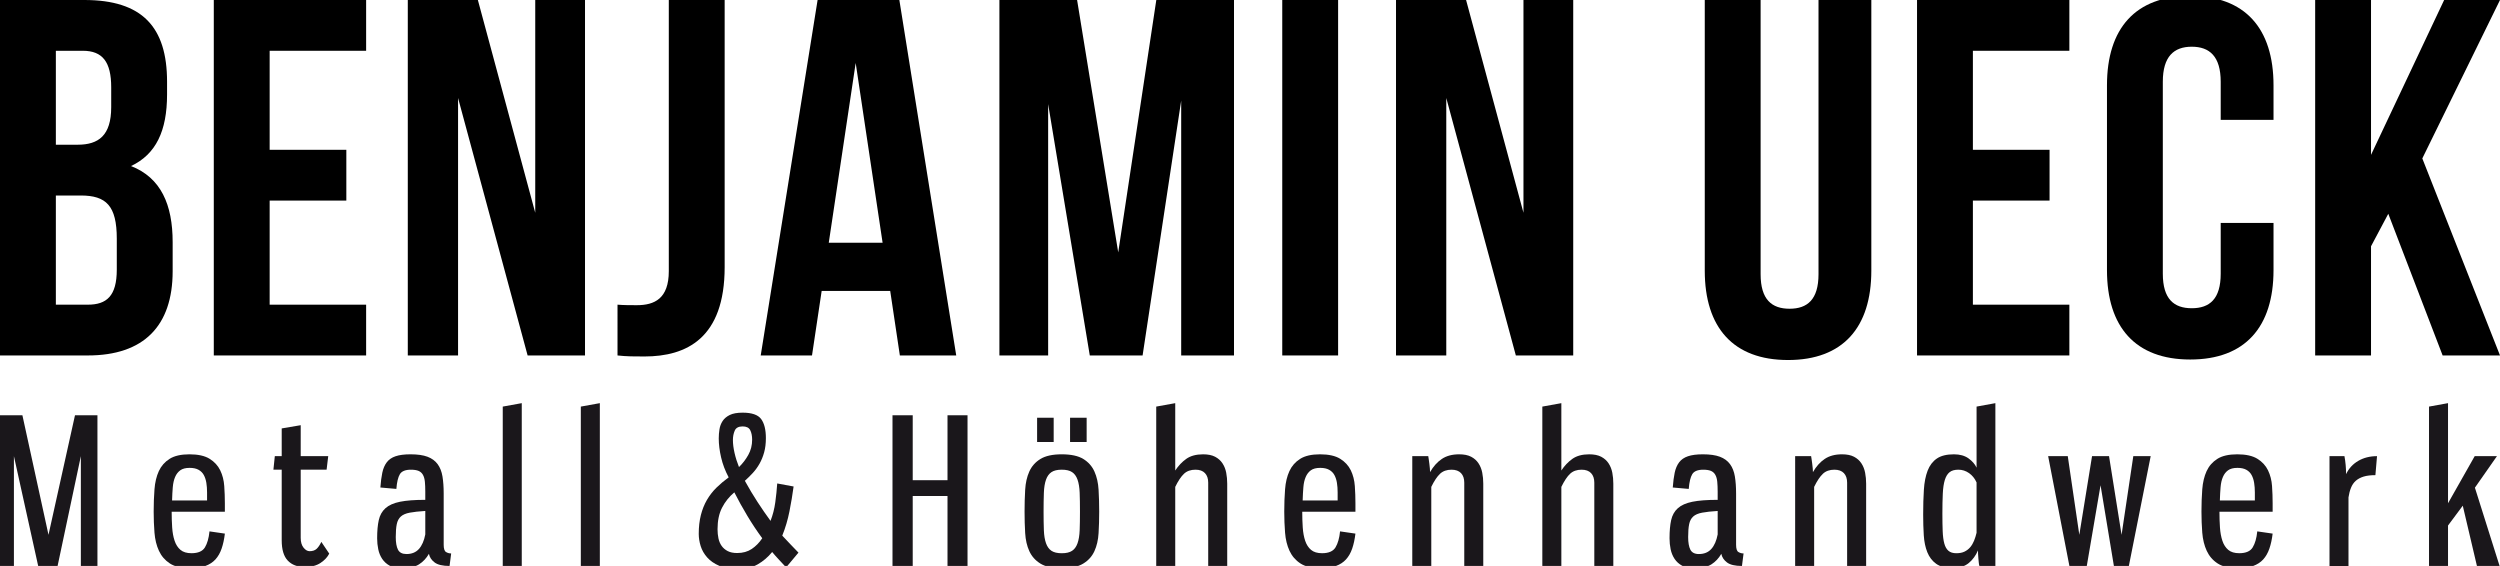 <?xml version="1.0" encoding="utf-8"?>
<!-- Generator: Adobe Illustrator 16.0.3, SVG Export Plug-In . SVG Version: 6.00 Build 0)  -->
<!DOCTYPE svg PUBLIC "-//W3C//DTD SVG 1.1//EN" "http://www.w3.org/Graphics/SVG/1.1/DTD/svg11.dtd">
<svg version="1.1" id="Ebene_1" xmlns="http://www.w3.org/2000/svg" xmlns:xlink="http://www.w3.org/1999/xlink" x="0px" y="0px"
	 width="350px" height="79.234px" viewBox="0 0 350 79.234" enable-background="new 0 0 350 79.234" xml:space="preserve">
<path d="M23.389,11.446v1.776c0,5.118-1.564,8.388-5.047,10.024c4.194,1.635,5.83,5.403,5.83,10.664v4.053
	c0,7.678-4.053,11.8-11.873,11.8H0V0h11.801C19.906,0,23.389,3.768,23.389,11.446 M7.82,7.108V20.26h3.057
	c2.915,0,4.692-1.28,4.692-5.261v-2.772c0-3.554-1.208-5.119-3.982-5.119H7.82z M7.82,27.37v15.284h4.479
	c2.63,0,4.052-1.208,4.052-4.904v-4.337c0-4.622-1.493-6.043-5.048-6.043H7.82z"/>
<polygon points="37.751,20.972 48.487,20.972 48.487,28.081 37.751,28.081 37.751,42.655 51.258,42.655 51.258,49.764 
	29.931,49.764 29.931,0 51.258,0 51.258,7.109 37.751,7.109 "/>
<polygon points="64.129,13.72 64.129,49.764 57.091,49.764 57.091,0 66.901,0 74.934,29.787 74.934,0 81.901,0 81.901,49.764 
	73.867,49.764 "/>
<path d="M86.452,42.654c0.853,0.072,1.848,0.072,2.701,0.072c2.487,0,4.479-0.925,4.479-4.763V0h7.82v37.395
	c0,9.953-5.333,12.512-11.232,12.512c-1.422,0-2.489,0-3.768-0.143V42.654z"/>
<path d="M133.871,49.764h-7.891l-1.351-9.029h-9.597l-1.352,9.029h-7.18L114.464,0h11.445L133.871,49.764z M116.028,33.981h7.536
	l-3.768-25.166L116.028,33.981z"/>
<polygon points="156.551,35.333 161.883,0 172.76,0 172.76,49.764 165.367,49.764 165.367,14.076 159.963,49.764 152.57,49.764 
	146.741,14.573 146.741,49.764 139.917,49.764 139.917,0 150.793,0 "/>
<rect x="179.516" y="0" width="7.82" height="49.764"/>
<polygon points="202.479,13.72 202.479,49.764 195.441,49.764 195.441,0 205.251,0 213.285,29.787 213.285,0 220.251,0 
	220.251,49.764 212.218,49.764 "/>
<path d="M246.486,0v38.389c0,3.555,1.564,4.834,4.053,4.834c2.487,0,4.053-1.279,4.053-4.834V0h7.394v37.891
	c0,7.962-3.981,12.512-11.659,12.512s-11.66-4.55-11.66-12.512V0H246.486z"/>
<polygon points="276.204,20.972 286.938,20.972 286.938,28.081 276.204,28.081 276.204,42.655 289.711,42.655 289.711,49.764 
	268.385,49.764 268.385,0 289.711,0 289.711,7.109 276.204,7.109 "/>
<path d="M318.293,31.208v6.611c0,7.963-3.982,12.513-11.658,12.513c-7.68,0-11.659-4.55-11.659-12.513V11.943
	c0-7.961,3.979-12.512,11.659-12.512c7.676,0,11.658,4.551,11.658,12.512v4.834h-7.394v-5.331c0-3.555-1.563-4.906-4.053-4.906
	c-2.488,0-4.052,1.351-4.052,4.906v26.872c0,3.555,1.563,4.835,4.052,4.835c2.489,0,4.053-1.28,4.053-4.835v-7.109H318.293z"/>
<polygon points="334.36,29.929 331.943,34.479 331.943,49.763 324.123,49.763 324.123,0 331.943,0 331.943,21.682 342.181,0 350,0 
	339.123,22.18 350,49.763 341.968,49.763 "/>
<polygon fill="#1A171B" points="1.948,63.86 1.948,79.234 -0.205,79.234 -0.205,58.141 3.137,58.141 6.789,74.876 10.498,58.141 
	13.642,58.141 13.642,79.234 11.32,79.234 11.32,63.86 8.063,79.234 5.345,79.234 "/>
<path fill="#1A171B" d="M26.525,63.604c1.208,0,2.146,0.21,2.818,0.626c0.669,0.414,1.165,0.951,1.487,1.612
	c0.321,0.661,0.509,1.396,0.565,2.208c0.057,0.813,0.086,1.614,0.086,2.408v1.189h-7.447c0,0.771,0.022,1.509,0.07,2.208
	c0.047,0.698,0.16,1.315,0.341,1.855c0.179,0.537,0.452,0.962,0.82,1.272c0.369,0.313,0.883,0.468,1.543,0.468
	c0.925,0,1.554-0.273,1.884-0.819c0.33-0.549,0.542-1.295,0.637-2.238l2.153,0.312c-0.095,0.792-0.246,1.49-0.454,2.094
	c-0.207,0.605-0.495,1.109-0.863,1.517c-0.369,0.405-0.842,0.711-1.416,0.919c-0.575,0.209-1.279,0.313-2.11,0.313
	c-1.228,0-2.18-0.223-2.86-0.664c-0.679-0.444-1.188-1.036-1.528-1.771c-0.34-0.734-0.548-1.581-0.624-2.535
	c-0.075-0.952-0.113-1.938-0.113-2.958c0-1.094,0.038-2.133,0.113-3.115c0.076-0.98,0.279-1.83,0.609-2.549
	c0.331-0.716,0.831-1.288,1.501-1.712C24.406,63.817,25.336,63.604,26.525,63.604 M26.554,65.502c-0.567,0-1.005,0.113-1.316,0.34
	c-0.313,0.228-0.553,0.538-0.723,0.935c-0.17,0.396-0.278,0.873-0.326,1.43c-0.047,0.557-0.081,1.175-0.098,1.854h4.898v-1.131
	c0-0.473-0.034-0.917-0.099-1.33c-0.067-0.415-0.185-0.779-0.355-1.092c-0.169-0.311-0.415-0.557-0.735-0.736
	C27.479,65.592,27.063,65.502,26.554,65.502"/>
<path fill="#1A171B" d="M42.099,63.86h3.852l-0.227,1.896h-3.625v9.541c0,0.588,0.131,1.044,0.397,1.375
	c0.265,0.331,0.547,0.495,0.849,0.495c0.415,0,0.74-0.108,0.977-0.325c0.235-0.218,0.457-0.542,0.666-0.978l1.104,1.643
	c-0.246,0.491-0.651,0.926-1.218,1.303c-0.566,0.379-1.303,0.567-2.208,0.567c-1.019,0-1.813-0.298-2.379-0.894
	c-0.566-0.595-0.849-1.544-0.849-2.844v-9.884h-1.161l0.197-1.896h0.964v-3.88l2.661-0.452V63.86z"/>
<path fill="#1A171B" d="M57.473,63.604c0.982,0,1.775,0.114,2.379,0.34c0.604,0.229,1.075,0.572,1.416,1.036
	c0.339,0.462,0.567,1.038,0.68,1.725c0.113,0.689,0.169,1.488,0.169,2.395v7.164c0,0.547,0.108,0.887,0.326,1.019
	c0.216,0.133,0.457,0.2,0.722,0.2l-0.226,1.753c-0.963,0-1.662-0.165-2.095-0.495c-0.435-0.329-0.7-0.729-0.793-1.204
	c-0.357,0.623-0.821,1.114-1.388,1.475c-0.566,0.357-1.378,0.537-2.435,0.537c-0.68,0-1.236-0.118-1.67-0.353
	c-0.436-0.239-0.784-0.555-1.049-0.95c-0.264-0.397-0.449-0.844-0.552-1.346c-0.104-0.499-0.156-1.013-0.156-1.543
	c0-1.001,0.075-1.845,0.226-2.532c0.151-0.689,0.462-1.247,0.936-1.672c0.471-0.424,1.15-0.728,2.039-0.907
	c0.887-0.179,2.066-0.268,3.539-0.268v-1.161c0-0.528-0.019-0.986-0.057-1.375c-0.038-0.385-0.128-0.706-0.269-0.961
	c-0.141-0.255-0.345-0.439-0.608-0.553c-0.266-0.111-0.623-0.17-1.077-0.17c-0.774,0-1.289,0.208-1.543,0.623
	s-0.421,1.103-0.495,2.067l-2.239-0.198c0.057-0.793,0.146-1.481,0.269-2.067c0.123-0.586,0.331-1.071,0.624-1.458
	c0.292-0.386,0.703-0.67,1.231-0.849C55.906,63.695,56.604,63.604,57.473,63.604 M59.541,71.534c-0.906,0.056-1.633,0.136-2.18,0.24
	c-0.548,0.103-0.963,0.282-1.245,0.538c-0.284,0.255-0.473,0.609-0.567,1.063c-0.094,0.451-0.142,1.057-0.142,1.811
	c0,0.773,0.104,1.364,0.311,1.771c0.209,0.403,0.605,0.608,1.191,0.608c0.735,0,1.316-0.237,1.74-0.709
	c0.425-0.472,0.723-1.15,0.892-2.039V71.534z"/>
<polygon fill="#1A171B" points="70.385,79.234 70.385,56.923 73.047,56.441 73.047,79.234 "/>
<polygon fill="#1A171B" points="81.315,79.234 81.315,56.923 83.977,56.441 83.977,79.234 "/>
<path fill="#1A171B" d="M100.625,61.369c0-0.416,0.033-0.836,0.1-1.262c0.065-0.425,0.212-0.81,0.439-1.16
	c0.226-0.35,0.561-0.632,1.004-0.851c0.444-0.217,1.044-0.324,1.799-0.324c1.283,0,2.146,0.296,2.59,0.89
	c0.444,0.597,0.666,1.487,0.666,2.678c0,0.736-0.08,1.398-0.241,1.982c-0.161,0.584-0.378,1.118-0.651,1.6
	c-0.273,0.48-0.59,0.916-0.948,1.303c-0.359,0.388-0.727,0.75-1.104,1.089c0.584,1.059,1.174,2.046,1.77,2.96
	c0.595,0.916,1.203,1.798,1.825,2.648c0.322-0.831,0.543-1.7,0.666-2.605c0.123-0.908,0.212-1.785,0.27-2.634l2.293,0.425
	c-0.152,1.133-0.344,2.294-0.581,3.482c-0.236,1.189-0.571,2.322-1.006,3.398c0.321,0.358,0.699,0.76,1.134,1.203
	c0.433,0.444,0.811,0.837,1.133,1.175l-1.727,2.066c-0.284-0.302-0.614-0.653-0.991-1.063c-0.377-0.404-0.699-0.767-0.963-1.089
	c-0.585,0.717-1.259,1.292-2.024,1.729c-0.765,0.433-1.685,0.65-2.761,0.65c-1.057,0-1.936-0.153-2.633-0.453
	c-0.7-0.302-1.261-0.694-1.686-1.175c-0.424-0.482-0.726-1.009-0.906-1.586c-0.18-0.577-0.269-1.148-0.269-1.714
	c0-0.962,0.099-1.835,0.297-2.618c0.198-0.782,0.48-1.492,0.85-2.125c0.368-0.63,0.811-1.203,1.329-1.713
	c0.521-0.51,1.091-0.991,1.714-1.445c-0.491-0.923-0.845-1.857-1.061-2.802C100.734,63.086,100.625,62.199,100.625,61.369
	 M103.203,77.424c0.793,0,1.472-0.189,2.039-0.567c0.566-0.379,1.056-0.877,1.472-1.501c-0.737-1.001-1.43-2.042-2.082-3.13
	c-0.65-1.083-1.26-2.183-1.826-3.297c-0.718,0.604-1.289,1.315-1.714,2.138c-0.424,0.82-0.636,1.826-0.636,3.016
	c0,0.453,0.041,0.884,0.127,1.288c0.085,0.406,0.236,0.759,0.453,1.063c0.217,0.303,0.5,0.542,0.85,0.722
	C102.234,77.334,102.674,77.424,103.203,77.424 M102.608,61.595c0,0.547,0.076,1.151,0.227,1.812
	c0.15,0.661,0.358,1.321,0.623,1.981c0.51-0.489,0.943-1.056,1.302-1.698c0.358-0.64,0.54-1.35,0.54-2.123
	c0-0.547-0.09-0.995-0.271-1.347c-0.178-0.349-0.533-0.521-1.061-0.521c-0.566,0-0.935,0.196-1.105,0.593
	C102.692,60.688,102.608,61.122,102.608,61.595"/>
<polygon fill="#1A171B" points="127.781,58.141 127.781,67.229 132.651,67.229 132.651,58.141 135.454,58.141 135.454,79.236 
	132.651,79.236 132.651,69.438 127.781,69.438 127.781,79.236 124.949,79.236 124.949,58.141 "/>
<path fill="#1A171B" d="M148.649,63.604c1.303,0,2.307,0.219,3.015,0.653c0.708,0.434,1.227,1.021,1.557,1.757
	c0.331,0.734,0.524,1.59,0.58,2.56c0.058,0.975,0.087,1.986,0.087,3.045s-0.029,2.063-0.087,3.016
	c-0.056,0.954-0.249,1.795-0.58,2.521c-0.33,0.728-0.849,1.307-1.557,1.74c-0.708,0.436-1.712,0.652-3.015,0.652
	s-2.304-0.217-3.002-0.652c-0.698-0.434-1.213-1.013-1.544-1.74c-0.331-0.726-0.523-1.566-0.579-2.521
	c-0.058-0.952-0.085-1.957-0.085-3.016s0.027-2.07,0.085-3.045c0.055-0.97,0.248-1.825,0.579-2.56
	c0.331-0.736,0.849-1.323,1.558-1.757C146.369,63.822,147.364,63.604,148.649,63.604 M147.515,61.878h-2.321V58.48h2.321V61.878z
	 M148.649,65.756c-0.623,0-1.104,0.113-1.444,0.342c-0.34,0.226-0.595,0.58-0.765,1.06c-0.17,0.482-0.27,1.092-0.298,1.828
	c-0.027,0.734-0.042,1.614-0.042,2.633c0,1.018,0.015,1.893,0.042,2.619c0.028,0.727,0.127,1.329,0.298,1.813
	c0.17,0.48,0.424,0.835,0.765,1.062c0.34,0.227,0.821,0.34,1.444,0.34c0.623,0,1.104-0.113,1.444-0.34s0.594-0.581,0.764-1.062
	c0.17-0.483,0.269-1.086,0.297-1.813c0.028-0.727,0.042-1.602,0.042-2.619c0-1.019-0.014-1.898-0.042-2.633
	c-0.029-0.736-0.127-1.346-0.297-1.828c-0.17-0.479-0.424-0.834-0.764-1.06C149.753,65.869,149.271,65.756,148.649,65.756
	 M152.131,61.878h-2.322V58.48h2.322V61.878z"/>
<path fill="#1A171B" d="M169.149,79.234V67.568c0-0.565-0.151-1.01-0.453-1.33c-0.302-0.322-0.746-0.481-1.331-0.481
	c-0.661,0-1.194,0.188-1.6,0.565c-0.407,0.378-0.817,0.993-1.232,1.842v11.07h-2.661V56.923l2.661-0.481v9.429
	c0.435-0.661,0.95-1.204,1.543-1.628c0.595-0.425,1.383-0.639,2.365-0.639c0.68,0,1.236,0.114,1.671,0.34
	c0.433,0.229,0.779,0.533,1.034,0.921c0.254,0.387,0.429,0.826,0.523,1.317c0.093,0.491,0.141,1.002,0.141,1.528v11.524H169.149z"/>
<path fill="#1A171B" d="M184.808,63.604c1.206,0,2.146,0.21,2.816,0.626c0.669,0.414,1.165,0.951,1.488,1.612
	c0.318,0.661,0.508,1.396,0.564,2.208c0.058,0.813,0.085,1.614,0.085,2.408v1.189h-7.447c0,0.771,0.024,1.509,0.071,2.208
	c0.047,0.698,0.159,1.315,0.34,1.855c0.181,0.537,0.454,0.962,0.821,1.272c0.368,0.313,0.883,0.468,1.543,0.468
	c0.924,0,1.553-0.273,1.884-0.819c0.33-0.549,0.542-1.295,0.635-2.238l2.153,0.312c-0.095,0.792-0.246,1.49-0.453,2.094
	c-0.207,0.605-0.495,1.109-0.864,1.517c-0.366,0.405-0.84,0.711-1.414,0.919c-0.576,0.209-1.279,0.313-2.109,0.313
	c-1.229,0-2.182-0.223-2.86-0.664c-0.681-0.444-1.189-1.036-1.53-1.771c-0.338-0.734-0.548-1.581-0.621-2.535
	c-0.075-0.952-0.114-1.938-0.114-2.958c0-1.094,0.039-2.133,0.114-3.115c0.073-0.98,0.279-1.83,0.608-2.549
	c0.33-0.716,0.83-1.288,1.5-1.712C182.688,63.817,183.617,63.604,184.808,63.604 M184.835,65.502c-0.567,0-1.004,0.113-1.316,0.34
	c-0.312,0.228-0.552,0.538-0.721,0.935c-0.171,0.396-0.28,0.873-0.326,1.43c-0.047,0.557-0.081,1.175-0.1,1.854h4.897v-1.131
	c0-0.473-0.032-0.917-0.099-1.33c-0.064-0.415-0.185-0.779-0.354-1.092c-0.169-0.311-0.414-0.557-0.736-0.736
	C185.761,65.592,185.346,65.502,184.835,65.502"/>
<path fill="#1A171B" d="M200.026,64.313c0.028,0.188,0.058,0.397,0.085,0.621c0.027,0.228,0.052,0.443,0.07,0.653
	c0.02,0.208,0.028,0.377,0.028,0.51c0.454-0.794,1.001-1.409,1.644-1.841c0.641-0.435,1.452-0.653,2.434-0.653
	c0.681,0,1.236,0.114,1.671,0.34c0.436,0.227,0.779,0.533,1.033,0.921c0.256,0.387,0.43,0.826,0.524,1.317
	c0.096,0.491,0.142,1,0.142,1.527v11.525h-2.66V67.568c0-0.565-0.151-1.01-0.453-1.33c-0.303-0.319-0.747-0.481-1.333-0.481
	c-0.659,0-1.192,0.188-1.6,0.565c-0.405,0.379-0.816,0.991-1.231,1.841v11.071h-2.661V63.86h2.237
	C199.976,63.972,199.998,64.124,200.026,64.313"/>
<path fill="#1A171B" d="M223.203,79.234V67.568c0-0.565-0.152-1.01-0.453-1.33c-0.303-0.322-0.745-0.481-1.331-0.481
	c-0.66,0-1.193,0.188-1.6,0.565c-0.406,0.378-0.816,0.993-1.23,1.842v11.07h-2.663V56.923l2.663-0.481v9.429
	c0.433-0.661,0.947-1.204,1.542-1.628c0.594-0.425,1.383-0.639,2.364-0.639c0.68,0,1.236,0.114,1.67,0.34
	c0.435,0.229,0.78,0.533,1.034,0.921c0.253,0.387,0.428,0.826,0.525,1.317c0.092,0.491,0.14,1.002,0.14,1.528v11.524H223.203z"/>
<path fill="#1A171B" d="M238.407,63.604c0.982,0,1.775,0.114,2.378,0.34c0.605,0.229,1.076,0.572,1.418,1.036
	c0.339,0.462,0.565,1.038,0.68,1.725c0.113,0.689,0.17,1.488,0.17,2.395v7.164c0,0.547,0.107,0.887,0.323,1.019
	c0.22,0.133,0.457,0.2,0.724,0.2l-0.226,1.753c-0.964,0-1.663-0.165-2.098-0.495c-0.434-0.329-0.696-0.729-0.793-1.204
	c-0.356,0.623-0.819,1.114-1.387,1.475c-0.565,0.357-1.379,0.537-2.434,0.537c-0.681,0-1.237-0.118-1.671-0.353
	c-0.437-0.239-0.785-0.555-1.049-0.95c-0.264-0.397-0.447-0.844-0.553-1.346c-0.104-0.499-0.154-1.013-0.154-1.543
	c0-1.001,0.074-1.845,0.225-2.532c0.151-0.689,0.463-1.247,0.936-1.672c0.472-0.424,1.152-0.728,2.04-0.907
	c0.887-0.179,2.066-0.268,3.538-0.268v-1.161c0-0.528-0.02-0.986-0.058-1.375c-0.037-0.385-0.126-0.706-0.269-0.961
	c-0.141-0.255-0.346-0.439-0.607-0.553c-0.266-0.111-0.623-0.17-1.074-0.17c-0.777,0-1.291,0.208-1.546,0.623
	c-0.254,0.415-0.42,1.103-0.495,2.067l-2.237-0.198c0.058-0.793,0.146-1.481,0.269-2.067c0.124-0.586,0.331-1.071,0.624-1.458
	c0.291-0.386,0.703-0.67,1.231-0.849C236.841,63.695,237.539,63.604,238.407,63.604 M240.475,71.534
	c-0.906,0.056-1.633,0.136-2.179,0.24c-0.549,0.103-0.964,0.282-1.247,0.538c-0.283,0.255-0.473,0.609-0.566,1.063
	c-0.095,0.451-0.142,1.057-0.142,1.811c0,0.773,0.104,1.364,0.311,1.771c0.209,0.403,0.604,0.608,1.189,0.608
	c0.737,0,1.317-0.237,1.742-0.709s0.722-1.15,0.892-2.039V71.534z"/>
<path fill="#1A171B" d="M253.627,64.313c0.029,0.188,0.058,0.397,0.085,0.621c0.028,0.228,0.053,0.443,0.072,0.653
	c0.017,0.208,0.028,0.377,0.028,0.51c0.452-0.794,1-1.409,1.643-1.841c0.641-0.435,1.451-0.653,2.434-0.653
	c0.681,0,1.236,0.114,1.671,0.34c0.435,0.227,0.779,0.533,1.034,0.921c0.254,0.387,0.429,0.826,0.523,1.317
	c0.094,0.491,0.143,1,0.143,1.527v11.525h-2.663V67.568c0-0.565-0.15-1.01-0.452-1.33c-0.304-0.319-0.747-0.481-1.331-0.481
	c-0.662,0-1.195,0.188-1.601,0.565c-0.406,0.379-0.817,0.991-1.232,1.841v11.071h-2.66V63.86h2.236
	C253.576,63.972,253.599,64.124,253.627,64.313"/>
<path fill="#1A171B" d="M279.352,79.234h-2.236c-0.037-0.112-0.066-0.264-0.085-0.452c-0.02-0.188-0.038-0.392-0.059-0.609
	c-0.018-0.217-0.031-0.424-0.042-0.623c-0.008-0.197-0.012-0.363-0.012-0.496c-0.304,0.718-0.733,1.308-1.291,1.771
	c-0.556,0.463-1.314,0.693-2.277,0.693c-0.982,0-1.747-0.197-2.294-0.593c-0.549-0.397-0.959-0.936-1.232-1.615
	c-0.273-0.678-0.438-1.474-0.495-2.378c-0.057-0.906-0.084-1.879-0.084-2.918c0-1.265,0.032-2.417,0.099-3.453
	c0.065-1.038,0.24-1.926,0.522-2.661c0.284-0.737,0.714-1.305,1.29-1.701c0.574-0.396,1.373-0.595,2.393-0.595
	c0.83,0,1.509,0.189,2.038,0.566c0.528,0.38,0.906,0.813,1.133,1.304v-8.551l2.633-0.481V79.234z M274.17,65.757
	c-0.528,0-0.939,0.116-1.231,0.354c-0.294,0.235-0.514,0.599-0.665,1.091c-0.151,0.49-0.247,1.127-0.283,1.91
	c-0.038,0.783-0.057,1.725-0.057,2.819c0,0.944,0.015,1.76,0.042,2.446c0.028,0.692,0.104,1.262,0.226,1.714
	c0.124,0.454,0.315,0.793,0.583,1.021c0.263,0.227,0.631,0.34,1.103,0.34c0.452,0,0.836-0.075,1.147-0.227s0.576-0.354,0.792-0.609
	c0.217-0.255,0.396-0.557,0.538-0.904c0.142-0.351,0.26-0.723,0.354-1.12V67.54c-0.245-0.545-0.594-0.981-1.048-1.302
	C275.217,65.919,274.718,65.757,274.17,65.757"/>
<polygon fill="#1A171B" points="292.886,63.86 295.265,63.86 297.02,74.876 298.662,63.86 301.097,63.86 298.039,79.234 
	295.945,79.234 294.077,67.937 292.15,79.234 289.715,79.234 286.74,63.86 289.488,63.86 291.103,74.876 "/>
<path fill="#1A171B" d="M313.216,63.604c1.208,0,2.147,0.21,2.819,0.626c0.669,0.414,1.163,0.951,1.485,1.612
	c0.321,0.661,0.511,1.396,0.565,2.208c0.057,0.813,0.085,1.614,0.085,2.408v1.189h-7.446c0,0.771,0.023,1.509,0.071,2.208
	c0.047,0.698,0.16,1.315,0.34,1.855c0.179,0.537,0.452,0.962,0.82,1.272c0.37,0.313,0.882,0.468,1.543,0.468
	c0.925,0,1.555-0.273,1.882-0.819c0.333-0.549,0.545-1.295,0.638-2.238l2.152,0.312c-0.094,0.792-0.245,1.49-0.454,2.094
	c-0.206,0.605-0.494,1.109-0.861,1.517c-0.369,0.405-0.842,0.711-1.415,0.919c-0.576,0.209-1.281,0.313-2.112,0.313
	c-1.226,0-2.178-0.223-2.858-0.664c-0.681-0.444-1.189-1.036-1.528-1.771c-0.339-0.734-0.549-1.581-0.625-2.535
	c-0.074-0.952-0.112-1.938-0.112-2.958c0-1.094,0.038-2.133,0.112-3.115c0.076-0.98,0.28-1.83,0.609-2.549
	c0.331-0.716,0.832-1.288,1.501-1.712C311.097,63.817,312.027,63.604,313.216,63.604 M313.243,65.502
	c-0.565,0-1.003,0.113-1.315,0.34c-0.313,0.228-0.552,0.538-0.721,0.935c-0.173,0.396-0.279,0.873-0.326,1.43
	s-0.081,1.175-0.099,1.854h4.898v-1.131c0-0.473-0.034-0.917-0.1-1.33c-0.066-0.415-0.185-0.779-0.354-1.092
	c-0.169-0.311-0.416-0.557-0.734-0.736C314.169,65.592,313.753,65.502,313.243,65.502"/>
<path fill="#1A171B" d="M328.223,63.86c0.151,0.811,0.227,1.65,0.227,2.52c0.379-0.792,0.944-1.412,1.7-1.854
	c0.755-0.443,1.633-0.665,2.634-0.665l-0.228,2.66c-0.661,0-1.206,0.067-1.642,0.199c-0.436,0.134-0.799,0.325-1.092,0.58
	c-0.291,0.255-0.518,0.58-0.677,0.977c-0.163,0.396-0.28,0.85-0.356,1.359v9.599h-2.659V63.86H328.223z"/>
<polygon fill="#1A171B" points="344.788,70.798 342.723,73.573 342.723,79.234 340.061,79.234 340.061,56.923 342.723,56.441 
	342.723,70.458 346.459,63.86 349.573,63.86 346.487,68.276 349.942,79.234 346.771,79.234 "/>
</svg>
